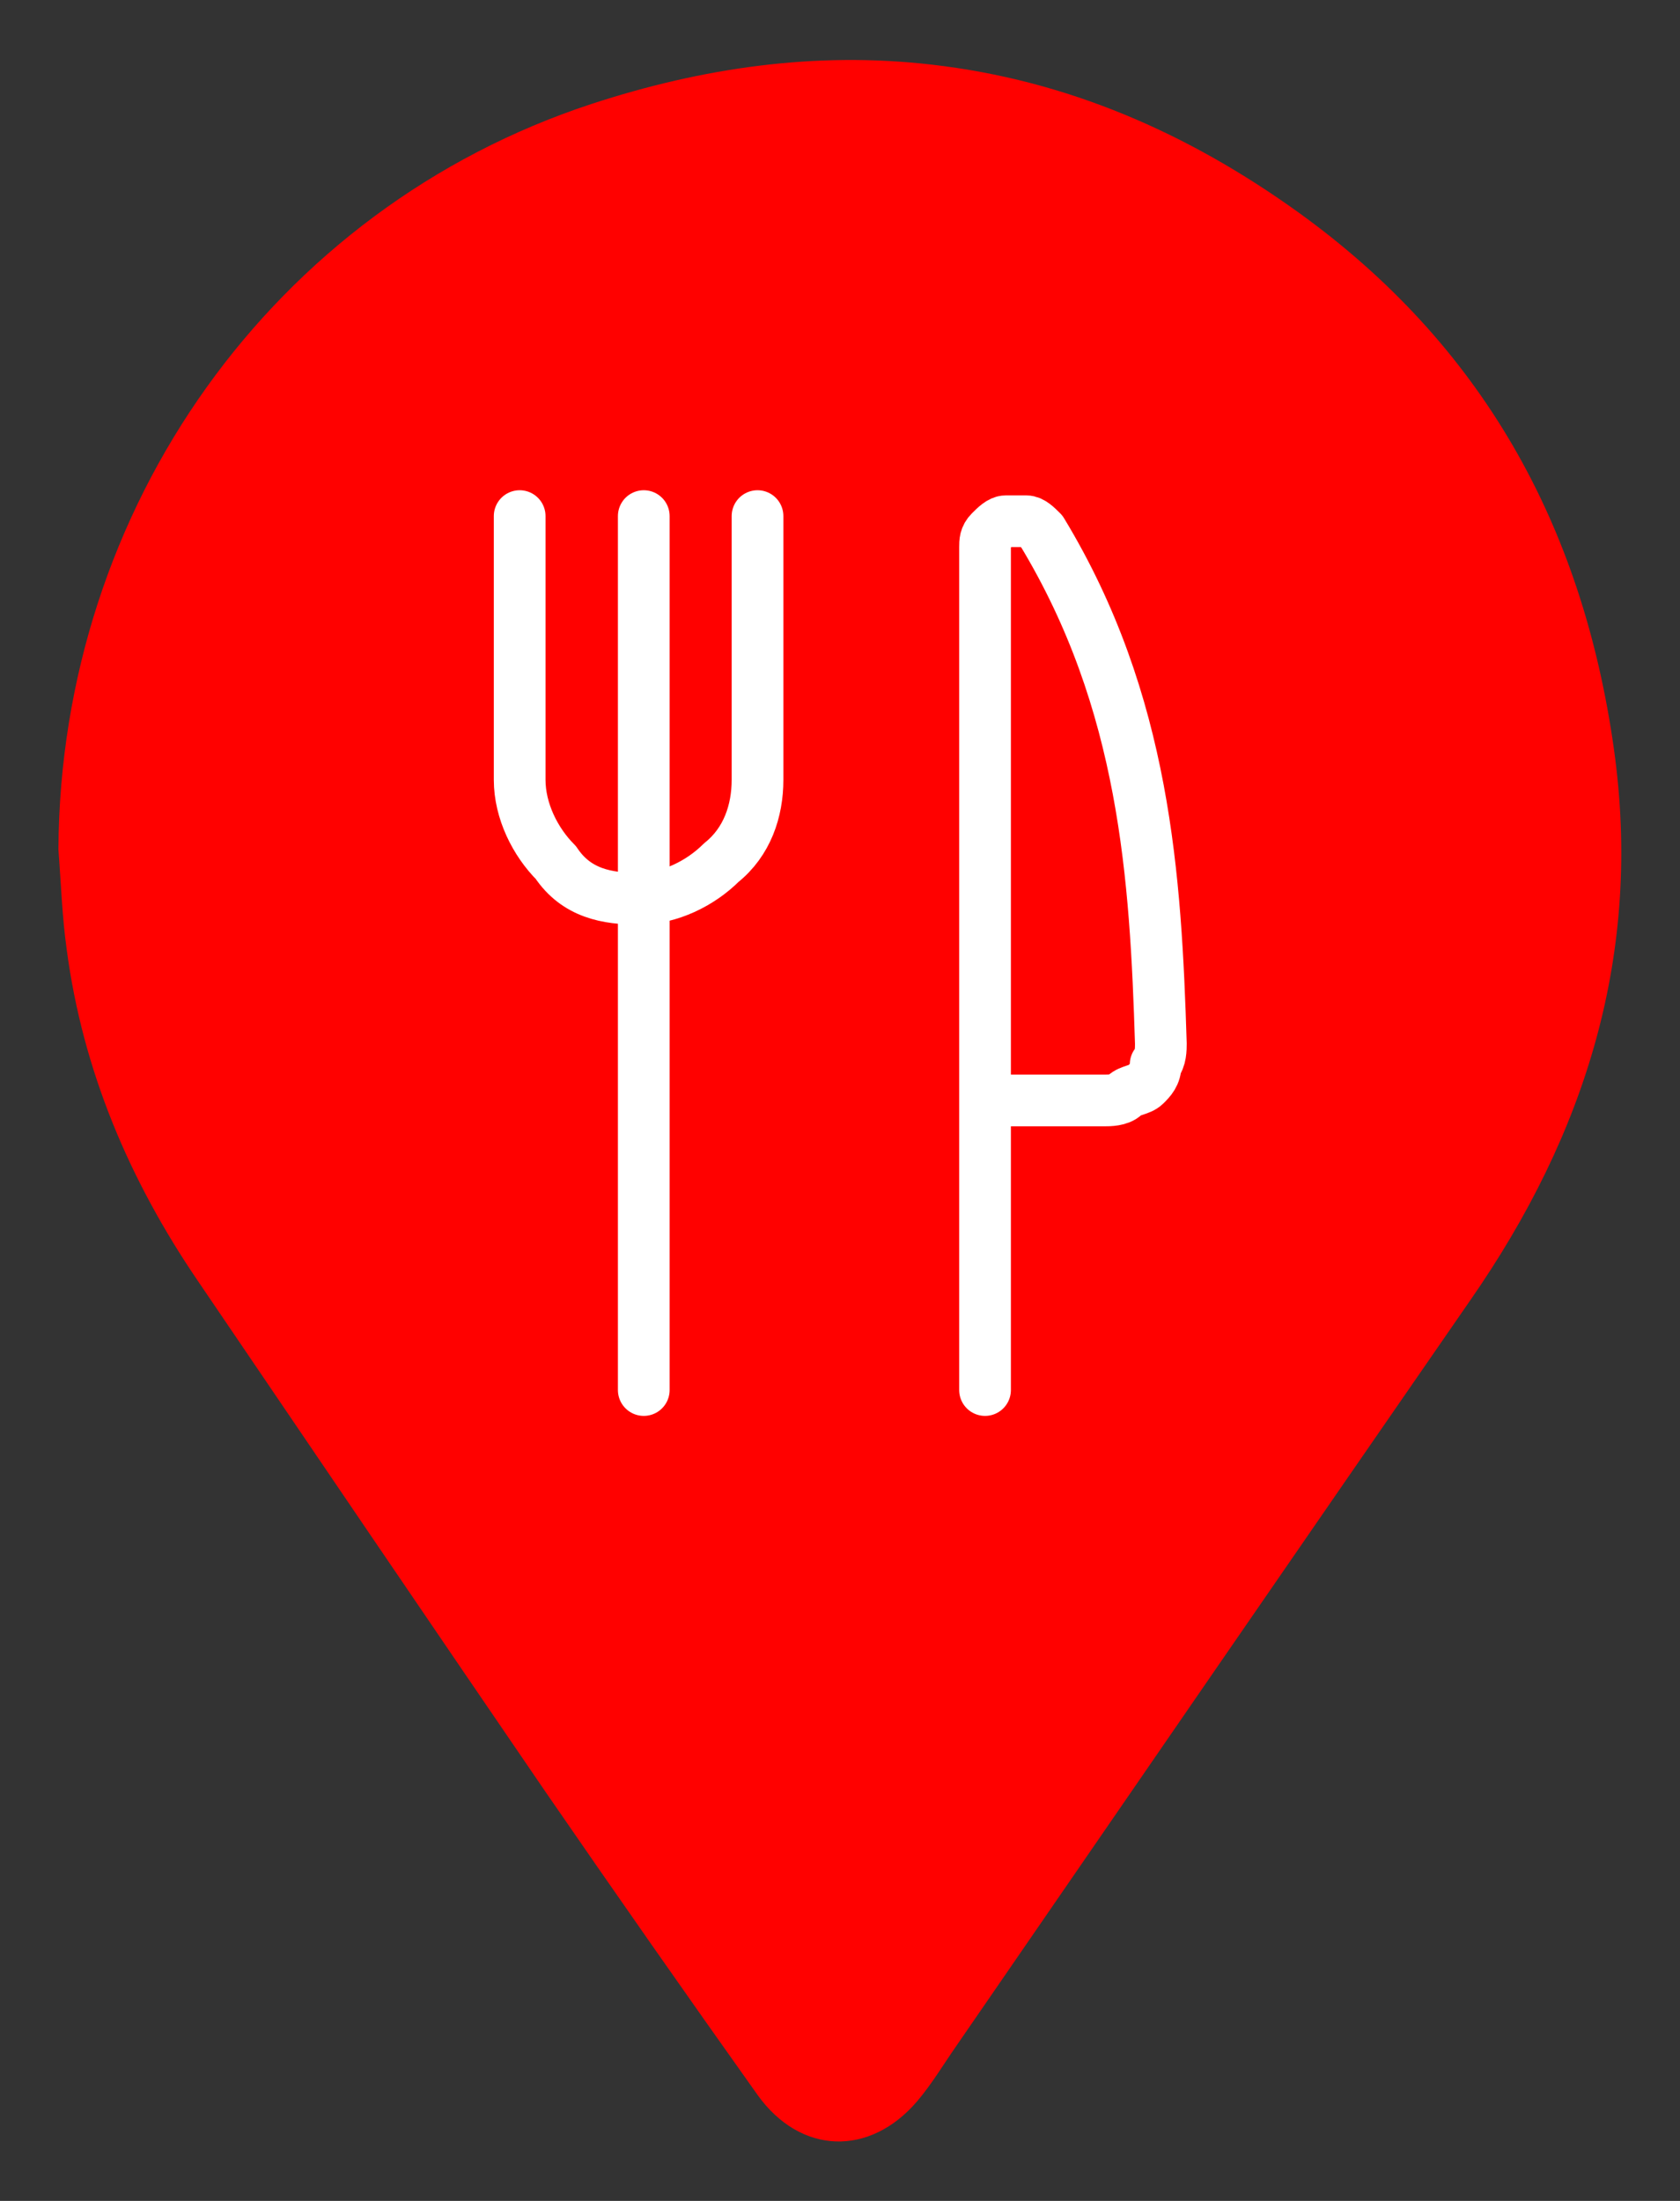 <?xml version="1.0" encoding="UTF-8"?><svg id="Layer_1" xmlns="http://www.w3.org/2000/svg" viewBox="0 0 32.49 42.56"><rect x="0" y="0" width="32.49" height="42.56" fill="#333333" stroke="none"/><defs><style>.cls-1{fill:none;stroke:#fff;stroke-linecap:round;stroke-linejoin:round;}.cls-2{fill:#ff0100;}</style></defs><path class="cls-2" d="M1.13,16.41c.04-6.6,4.16-12.38,10.31-14.4,2.14-.7,4.33-1.02,6.58-.76,2.62,.3,4.95,1.32,7.08,2.85,3.56,2.56,5.5,6.05,6.11,10.37,.56,3.96-.54,7.46-2.78,10.68-3.32,4.8-6.63,9.61-9.94,14.42-.25,.36-.47,.73-.75,1.06-.92,1.08-2.26,1.04-3.09-.12-1.38-1.94-2.75-3.9-4.1-5.86-2.25-3.29-4.49-6.59-6.73-9.89-1.32-1.94-2.22-4.06-2.53-6.4-.09-.64-.11-1.29-.16-1.93h0Z"/><g><path class="cls-1" d="M12.45,9.98V26.88"/><path class="cls-1" d="M14.65,9.98v5.1c0,.6-.2,1.2-.7,1.6-.4,.4-1,.7-1.6,.7s-1.2-.1-1.6-.7c-.4-.4-.7-1-.7-1.6v-5.1"/><path class="cls-1" d="M19.15,21.28h2.2c.1,0,.3,0,.4-.1,.1-.1,.3-.1,.4-.2s.2-.2,.2-.4c.1-.1,.1-.3,.1-.4-.1-3.2-.3-6.6-2.3-9.9-.1-.1-.2-.2-.3-.2h-.4c-.1,0-.2,.1-.3,.2-.1,.1-.1,.2-.1,.3V26.88"/></g></svg>